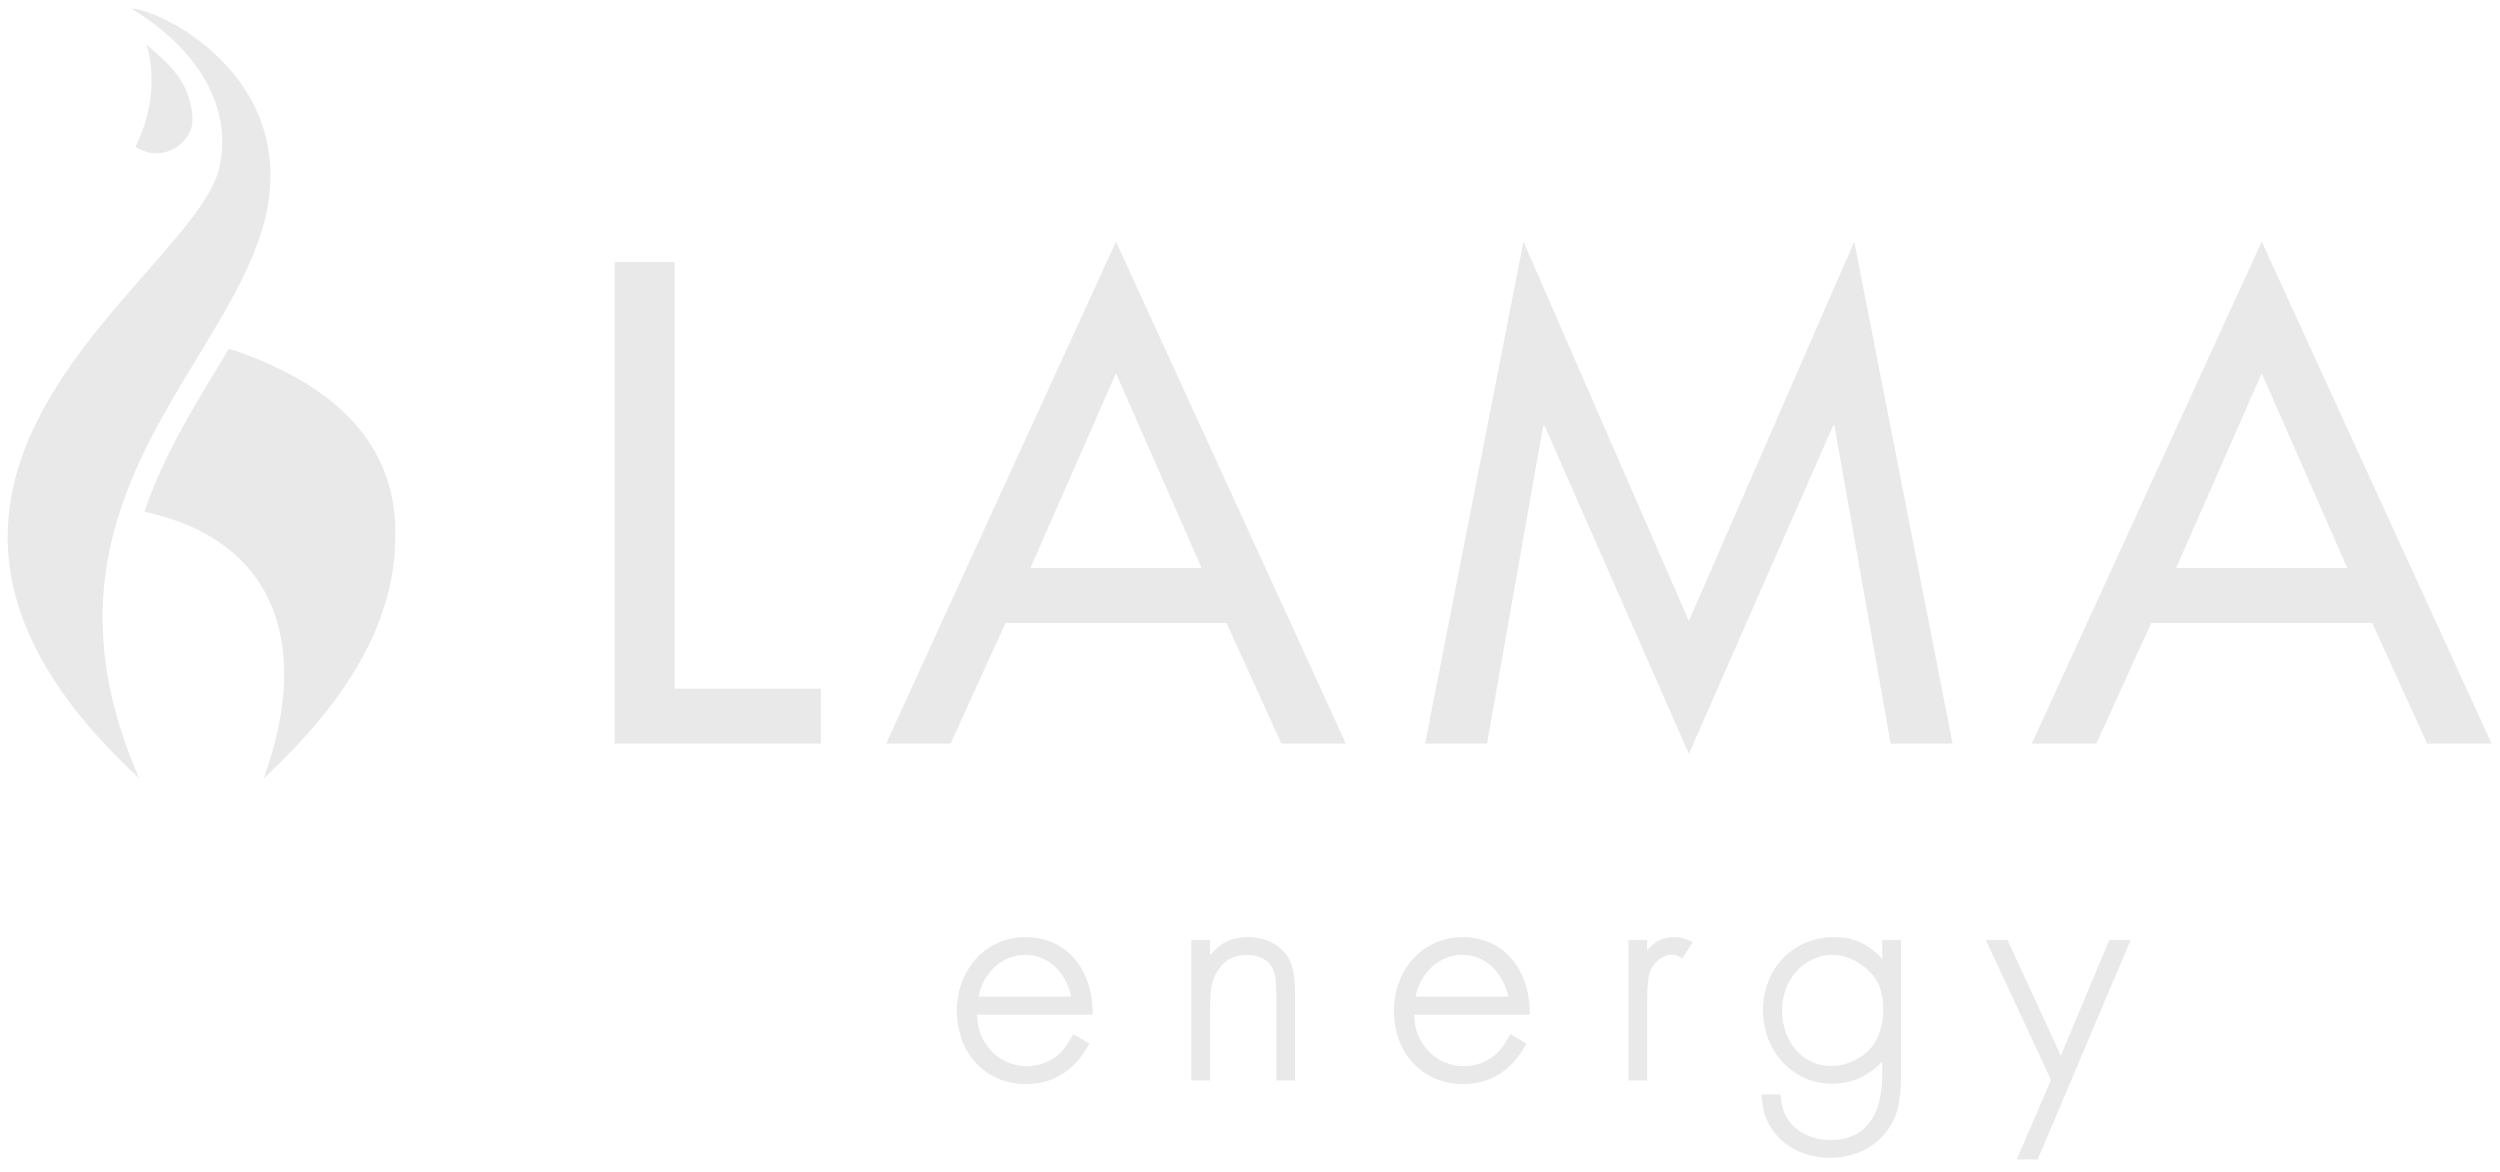 <?xml version="1.0" encoding="UTF-8" standalone="no"?>
<!DOCTYPE svg PUBLIC "-//W3C//DTD SVG 1.1//EN" "http://www.w3.org/Graphics/SVG/1.1/DTD/svg11.dtd">
<svg width="100%" height="100%" viewBox="0 0 446 209" version="1.1" xmlns="http://www.w3.org/2000/svg" xmlns:xlink="http://www.w3.org/1999/xlink" xml:space="preserve" xmlns:serif="http://www.serif.com/" style="fill-rule:evenodd;clip-rule:evenodd;stroke-linejoin:round;stroke-miterlimit:2;">
    <g id="Vrstva-1" serif:id="Vrstva 1" transform="matrix(4.167,0,0,4.167,1.369,1.507)">
        <g transform="matrix(1,0,0,1,5.281,32.963)">
            <path d="M0,-32.963C1.557,-32.055 4.499,-29.675 3.8,-26.227C3.507,-24.784 1.82,-23.013 -0.023,-20.893C-0.506,-20.338 -0.998,-19.759 -1.48,-19.155C-5.296,-14.371 -8.38,-8.054 0.355,0C-1.687,-4.631 -1.501,-8.343 -0.436,-11.548C0.412,-14.102 1.819,-16.333 3.1,-18.447C3.904,-19.774 4.66,-21.056 5.196,-22.341C5.406,-22.844 5.582,-23.347 5.714,-23.855C7.279,-30.056 1.169,-32.963 0,-32.963" style="fill:rgb(233,233,233);fill-rule:nonzero;"/>
        </g>
        <g transform="matrix(-0.875,0.484,0.484,0.875,8.574,5.924)">
            <path d="M0.178,-5.091C0.339,-4.399 0.901,-2.731 2.717,-1.509C2.134,-0.408 0.813,-0.427 0.178,-1.102C-0.022,-1.358 -0.098,-1.55 -0.153,-1.705C-0.646,-3.08 -0.177,-4.076 0.178,-5.091" style="fill:rgb(233,233,233);fill-rule:nonzero;"/>
        </g>
        <g transform="matrix(1,0,0,1,16.377,26.951)">
            <path d="M0,-6.35C-0.598,-8.706 -2.512,-10.888 -6.744,-12.337C-6.744,-12.337 -6.809,-12.347 -6.917,-12.362C-7.064,-12.116 -7.214,-11.869 -7.366,-11.62L-7.517,-11.37C-8.634,-9.529 -9.789,-7.585 -10.523,-5.399C-5.048,-4.248 -3.283,0.154 -5.419,6.012C-5.079,5.7 -4.766,5.393 -4.463,5.084C-3.278,3.889 -2.35,2.731 -1.649,1.611C-0.316,-0.509 0.218,-2.489 0.214,-4.337C0.233,-5.014 0.167,-5.689 0,-6.35" style="fill:rgb(233,233,233);fill-rule:nonzero;"/>
        </g>
        <g transform="matrix(1,0,0,1,25.987,10.86)">
            <path d="M0,20.614L0,0L2.57,0L2.57,18.262L8.83,18.262L8.83,20.614" style="fill:rgb(233,233,233);fill-rule:nonzero;"/>
        </g>
        <g transform="matrix(1,0,0,1,47.45,25.84)">
            <path d="M0,-10.224L-3.663,-1.885L3.664,-1.885M7.081,5.633L4.731,0.467L-4.729,0.467L-7.082,5.633L-9.841,5.633L0,-15.857L9.842,5.633L7.081,5.633Z" style="fill:rgb(233,233,233);fill-rule:nonzero;"/>
        </g>
        <g transform="matrix(1,0,0,1,80.615,10.421)">
            <path d="M0,21.053L-2.407,7.438L-2.462,7.438L-8.639,21.49L-14.819,7.438L-14.874,7.438L-17.28,21.053L-19.931,21.053L-15.72,-0.437L-8.639,15.804L-1.559,-0.437L2.652,21.053" style="fill:rgb(233,233,233);fill-rule:nonzero;"/>
        </g>
        <g transform="matrix(1,0,0,1,96.501,25.84)">
            <path d="M0,-10.224L-3.663,-1.885L3.663,-1.885M7.082,5.633L4.73,0.467L-4.729,0.467L-7.081,5.633L-9.841,5.633L0,-15.857L9.842,5.633L7.082,5.633Z" style="fill:rgb(233,233,233);fill-rule:nonzero;"/>
        </g>
        <g transform="matrix(1,0,0,1,46.451,42.85)">
            <path d="M0,0.109C-0.03,-1.805 -1.186,-3.092 -2.878,-3.092C-4.551,-3.092 -5.812,-1.733 -5.812,0.068C-5.812,1.884 -4.572,3.201 -2.864,3.201C-1.711,3.201 -0.814,2.652 -0.199,1.57L-0.141,1.469L-0.826,1.066L-0.886,1.169C-1.113,1.555 -1.249,1.738 -1.443,1.918C-1.804,2.24 -2.333,2.439 -2.821,2.439C-3.572,2.439 -4.292,2.014 -4.656,1.353C-4.846,1.026 -4.926,0.722 -4.948,0.23L0.002,0.23L0,0.109ZM-2.892,-2.331C-1.932,-2.331 -1.168,-1.635 -0.916,-0.545L-4.887,-0.545C-4.68,-1.588 -3.859,-2.331 -2.892,-2.331" style="fill:rgb(233,233,233);fill-rule:nonzero;"/>
        </g>
        <g transform="matrix(1,0,0,1,53.114,45.896)">
            <path d="M0,-6.137C-0.696,-6.137 -1.202,-5.9 -1.636,-5.358L-1.636,-6.01L-2.439,-6.01L-2.439,0L-1.636,0L-1.636,-3.118C-1.636,-3.905 -1.564,-4.275 -1.34,-4.645C-1.074,-5.123 -0.635,-5.376 -0.07,-5.376C0.415,-5.376 0.825,-5.183 1.002,-4.867C1.146,-4.632 1.197,-4.341 1.197,-3.755L1.197,0L2,0L2,-3.755C2,-4.473 1.91,-4.927 1.701,-5.273C1.381,-5.806 0.73,-6.137 0,-6.137" style="fill:rgb(233,233,233);fill-rule:nonzero;"/>
        </g>
        <g transform="matrix(1,0,0,1,65.164,42.85)">
            <path d="M0,0.109C-0.03,-1.805 -1.186,-3.092 -2.878,-3.092C-4.551,-3.092 -5.812,-1.733 -5.812,0.068C-5.812,1.884 -4.572,3.201 -2.864,3.201C-1.71,3.201 -0.814,2.652 -0.2,1.57L-0.142,1.469L-0.826,1.066L-0.886,1.169C-1.113,1.555 -1.249,1.738 -1.443,1.918C-1.804,2.24 -2.333,2.439 -2.821,2.439C-3.573,2.439 -4.293,2.014 -4.656,1.353C-4.847,1.025 -4.927,0.721 -4.948,0.23L0.002,0.23L0,0.109ZM-2.892,-2.331C-1.932,-2.331 -1.169,-1.635 -0.916,-0.545L-4.887,-0.545C-4.68,-1.588 -3.859,-2.331 -2.892,-2.331" style="fill:rgb(233,233,233);fill-rule:nonzero;"/>
        </g>
        <g transform="matrix(1,0,0,1,71.346,45.896)">
            <path d="M0,-6.137C-0.489,-6.137 -0.857,-5.956 -1.154,-5.561L-1.154,-6.01L-1.958,-6.01L-1.958,0L-1.154,0L-1.154,-3.217C-1.154,-4.333 -1.101,-4.658 -0.867,-4.956C-0.667,-5.22 -0.359,-5.39 -0.084,-5.39C0.013,-5.39 0.091,-5.373 0.252,-5.279L0.351,-5.221L0.797,-5.932L0.669,-5.987C0.396,-6.102 0.239,-6.137 0,-6.137" style="fill:rgb(233,233,233);fill-rule:nonzero;"/>
        </g>
        <g transform="matrix(1,0,0,1,80.256,48.271)">
            <path d="M0,-7.578C-0.622,-8.246 -1.225,-8.513 -2.073,-8.513C-3.803,-8.513 -5.107,-7.166 -5.107,-5.381C-5.107,-3.616 -3.812,-2.234 -2.159,-2.234C-1.332,-2.234 -0.623,-2.543 0,-3.178L0,-2.608C0,-0.814 -0.782,0.174 -2.201,0.174C-2.985,0.174 -3.651,-0.143 -4.026,-0.693C-4.219,-0.982 -4.295,-1.211 -4.346,-1.673L-4.358,-1.778L-5.177,-1.778L-5.163,-1.647C-5.103,-1.056 -5.005,-0.736 -4.779,-0.383C-4.293,0.443 -3.334,0.935 -2.215,0.935C-1.255,0.935 -0.391,0.537 0.156,-0.158C0.634,-0.766 0.803,-1.407 0.803,-2.608L0.803,-8.386L0,-8.386L0,-7.578ZM-2.145,-7.752C-1.617,-7.752 -1.049,-7.515 -0.626,-7.118C-0.157,-6.69 0.043,-6.179 0.043,-5.408C0.043,-4.77 -0.143,-4.179 -0.466,-3.789C-0.895,-3.292 -1.534,-2.995 -2.173,-2.995C-3.4,-2.995 -4.29,-4.004 -4.29,-5.395C-4.29,-6.694 -3.328,-7.752 -2.145,-7.752" style="fill:rgb(233,233,233);fill-rule:nonzero;"/>
        </g>
        <g transform="matrix(1,0,0,1,89.977,49.277)">
            <path d="M0,-9.391L-2.077,-4.445L-4.326,-9.322L-4.358,-9.391L-5.285,-9.391L-2.498,-3.399L-3.964,0L-3.067,0L0.84,-9.226L0.909,-9.391L0,-9.391Z" style="fill:rgb(233,233,233);fill-rule:nonzero;"/>
        </g>
    </g>
</svg>
